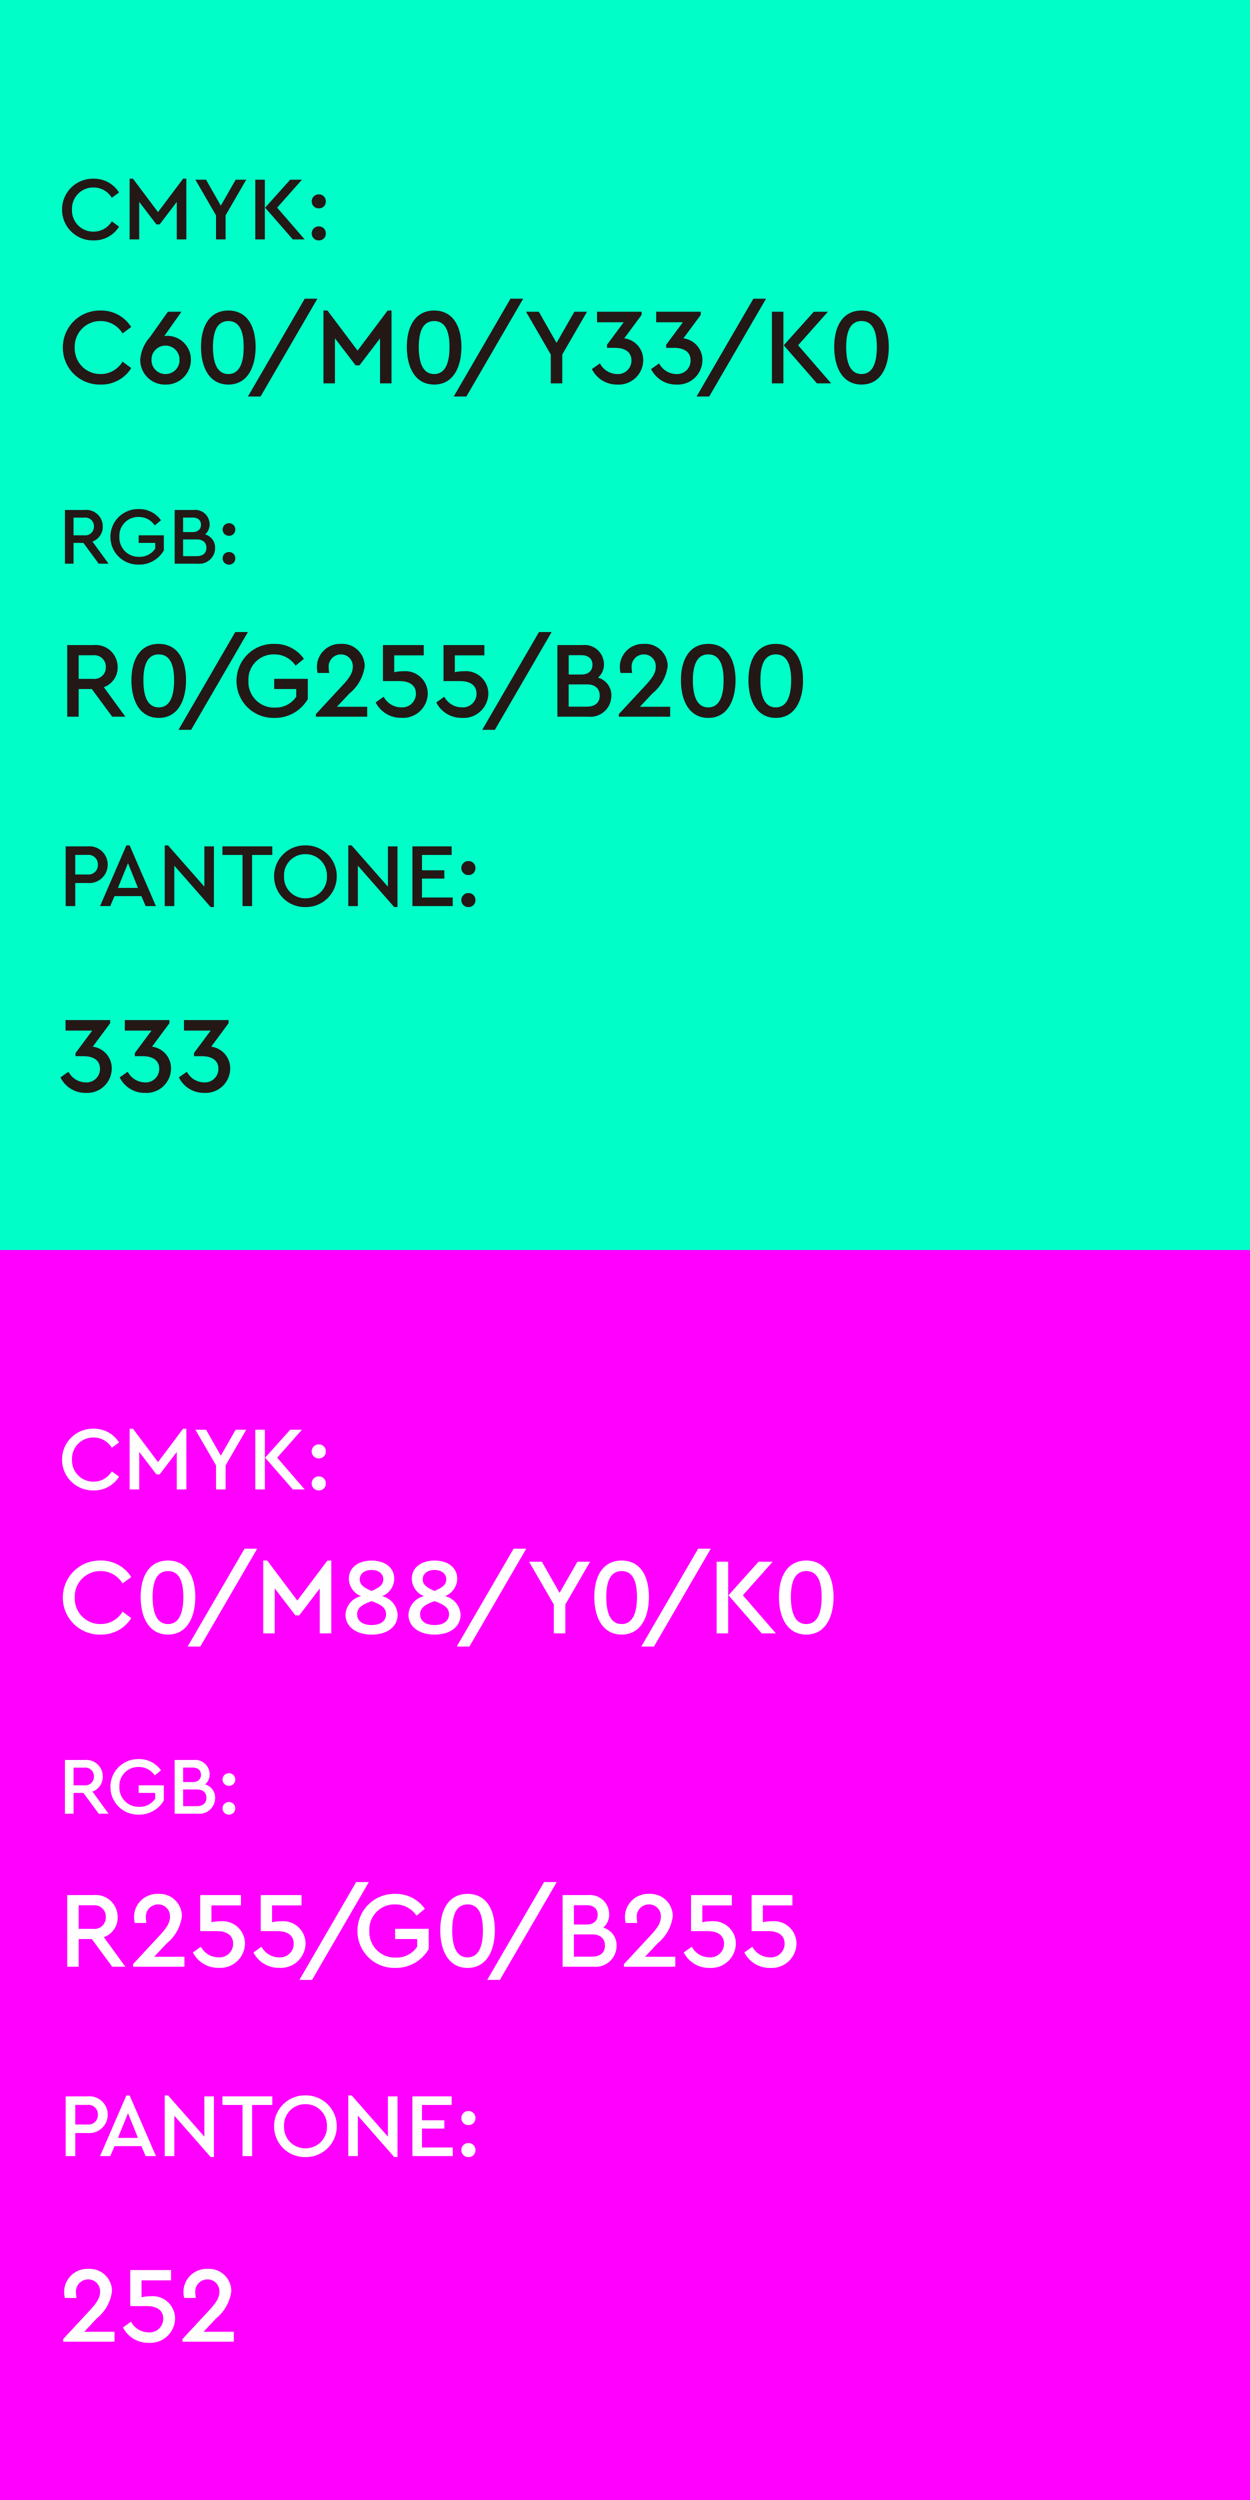 <svg xmlns="http://www.w3.org/2000/svg" width="138.181" height="276.363" viewBox="0 0 138.181 276.363"><rect x="0" y="0" width="138.181" height="276.363" fill="#333333" stroke="none"/><g transform="translate(-961.818 -4166)"><path d="M0,0H138.181V138.181H0Z" transform="translate(961.818 4304.182)" fill="#f0f"/><path d="M3.9.11A3.234,3.234,0,0,0,6.73-1.41L5.93-2A2.329,2.329,0,0,1,3.91-.86,2.345,2.345,0,0,1,1.53-3.3,2.345,2.345,0,0,1,3.91-5.74,2.329,2.329,0,0,1,5.93-4.6l.8-.59A3.246,3.246,0,0,0,3.9-6.71,3.4,3.4,0,0,0,.43-3.3,3.4,3.4,0,0,0,3.9.11Zm9.91-6.82L11.04-3.02,8.27-6.71H7.9V0H8.96V-4.15l1.9,2.49h.36l1.89-2.48V0h1.06V-6.71Zm6.98.11H19.62L17.98-3.73,16.35-6.6H15.17l2.28,3.94V0h1.06V-2.66Zm1,6.6h1.06V-6.6H21.79Zm2.42-3.51L26.95-6.6h-1.3L22.88-3.51,25.94,0h1.31Zm4.61.08a.752.752,0,0,0,.77-.77.76.76,0,0,0-.77-.78.771.771,0,0,0-.79.78A.763.763,0,0,0,28.82-3.43Zm0,3.54a.752.752,0,0,0,.77-.77.76.76,0,0,0-.77-.78.771.771,0,0,0-.79.78A.763.763,0,0,0,28.82.11Z" transform="translate(968.248 4330.648)" fill="#fff"/><path d="M4.68.132a3.881,3.881,0,0,0,3.4-1.824L7.116-2.4A2.8,2.8,0,0,1,4.692-1.032,2.814,2.814,0,0,1,1.836-3.96,2.814,2.814,0,0,1,4.692-6.888,2.8,2.8,0,0,1,7.116-5.52l.96-.708a3.9,3.9,0,0,0-3.4-1.824A4.083,4.083,0,0,0,.516-3.96,4.075,4.075,0,0,0,4.68.132Zm7.464,0c2.088,0,3.012-1.9,3.012-4.164,0-2.292-.948-4.02-3.012-4.02S9.12-6.324,9.12-4.032C9.12-1.764,10.044.132,12.144.132Zm0-1.164c-1.224,0-1.7-1.212-1.7-2.988,0-1.752.48-2.868,1.7-2.868s1.692,1.116,1.692,2.868C13.836-2.244,13.356-1.032,12.144-1.032Zm2.172,2.484h1.4L22-9.36h-1.4Zm15.444-9.5L26.436-3.624,23.112-8.052h-.444V0H23.94V-4.98l2.28,2.988h.432L28.92-4.968V0h1.272V-8.052Zm6.048,3.936a2.107,2.107,0,0,0,1.344-1.908c0-1.32-1.116-2.028-2.5-2.028-1.4,0-2.52.708-2.52,2.028A2.126,2.126,0,0,0,33.48-4.116a2.209,2.209,0,0,0-1.716,2.052c0,1.332,1.188,2.2,2.892,2.2s2.868-.864,2.868-2.2A2.231,2.231,0,0,0,35.808-4.116ZM34.656-7.008c.72,0,1.284.372,1.284,1.032,0,.636-.5.948-1.3,1.284-.792-.348-1.3-.66-1.3-1.284C33.348-6.636,33.912-7.008,34.656-7.008Zm0,6.084c-1.056,0-1.608-.492-1.608-1.188,0-.768.684-1.128,1.6-1.452.912.324,1.6.672,1.6,1.452C36.24-1.416,35.7-.924,34.656-.924Zm8.112-3.192a2.107,2.107,0,0,0,1.344-1.908c0-1.32-1.116-2.028-2.5-2.028-1.4,0-2.52.708-2.52,2.028A2.126,2.126,0,0,0,40.44-4.116a2.209,2.209,0,0,0-1.716,2.052c0,1.332,1.188,2.2,2.892,2.2s2.868-.864,2.868-2.2A2.231,2.231,0,0,0,42.768-4.116ZM41.616-7.008c.72,0,1.284.372,1.284,1.032,0,.636-.5.948-1.3,1.284-.792-.348-1.3-.66-1.3-1.284C40.308-6.636,40.872-7.008,41.616-7.008Zm0,6.084c-1.056,0-1.608-.492-1.608-1.188,0-.768.684-1.128,1.6-1.452.912.324,1.6.672,1.6,1.452C43.2-1.416,42.66-.924,41.616-.924Zm2.448,2.376h1.4L51.744-9.36h-1.4ZM58.8-7.92H57.4L55.428-4.476,53.472-7.92H52.056l2.736,4.728V0h1.272V-3.192ZM62.292.132c2.088,0,3.012-1.9,3.012-4.164,0-2.292-.948-4.02-3.012-4.02s-3.024,1.728-3.024,4.02C59.268-1.764,60.192.132,62.292.132Zm0-1.164c-1.224,0-1.7-1.212-1.7-2.988,0-1.752.48-2.868,1.7-2.868s1.692,1.116,1.692,2.868C63.984-2.244,63.5-1.032,62.292-1.032Zm2.172,2.484h1.4L72.144-9.36h-1.4ZM72.792,0h1.272V-7.92H72.792Zm2.9-4.212L78.984-7.92h-1.56L74.1-4.212,77.772,0h1.572ZM82.7.132c2.088,0,3.012-1.9,3.012-4.164,0-2.292-.948-4.02-3.012-4.02S79.68-6.324,79.68-4.032C79.68-1.764,80.6.132,82.7.132Zm0-1.164C81.48-1.032,81-2.244,81-4.02c0-1.752.48-2.868,1.7-2.868S84.4-5.772,84.4-4.02C84.4-2.244,83.916-1.032,82.7-1.032Z" transform="translate(968.248 4346.562)" fill="#fff"/><path d="M5.571,0,3.789-2.448A1.727,1.727,0,0,0,4.932-4.122,1.826,1.826,0,0,0,2.916-5.94H.747V0H1.7V-2.3H2.79L4.482,0ZM1.7-5.094H2.9a.947.947,0,0,1,1.053.981A.945.945,0,0,1,2.9-3.141H1.7ZM8.91.1a3.134,3.134,0,0,0,2.772-1.566V-3.141H8.9V-2.3h1.827v.639a2.057,2.057,0,0,1-1.773.9A2.122,2.122,0,0,1,6.768-2.979,2.08,2.08,0,0,1,8.9-5.166a2.083,2.083,0,0,1,1.773.936l.693-.567A2.923,2.923,0,0,0,8.91-6.039,3.059,3.059,0,0,0,5.778-2.97,3.053,3.053,0,0,0,8.91.1ZM16.245-3.24a1.43,1.43,0,0,0,.5-1.116A1.6,1.6,0,0,0,14.958-5.94H12.879V0h2.547a1.746,1.746,0,0,0,1.926-1.728A1.519,1.519,0,0,0,16.245-3.24ZM14.868-5.1c.6,0,.918.315.918.792s-.315.81-.918.81H13.815V-5.1Zm.477,4.266h-1.53V-2.682h1.53c.675,0,1.044.369,1.044.927S16.02-.837,15.345-.837Zm3.537-2.25a.677.677,0,0,0,.693-.693.684.684,0,0,0-.693-.7.694.694,0,0,0-.711.7A.686.686,0,0,0,18.882-3.087Zm0,3.186a.677.677,0,0,0,.693-.693.684.684,0,0,0-.693-.7.694.694,0,0,0-.711.7A.686.686,0,0,0,18.882.1Z" transform="translate(968.248 4366.497)" fill="#fff"/><path d="M7.428,0,5.052-3.264A2.3,2.3,0,0,0,6.576-5.5,2.434,2.434,0,0,0,3.888-7.92H1V0H2.268V-3.06H3.72L5.976,0ZM2.268-6.792h1.6a1.263,1.263,0,0,1,1.4,1.308,1.26,1.26,0,0,1-1.4,1.3h-1.6ZM10.608-1.1,12-2.58a4.62,4.62,0,0,0,1.68-3.012,2.476,2.476,0,0,0-2.628-2.46A2.563,2.563,0,0,0,8.388-5.52a2.874,2.874,0,0,0,.084.684H9.756a4.186,4.186,0,0,1-.06-.612,1.344,1.344,0,0,1,1.344-1.44A1.3,1.3,0,0,1,12.36-5.5c0,.708-.456,1.32-1.26,2.172L8.28-.288V0h5.676V-1.1Zm7.344-3.924a4.477,4.477,0,0,0-1.008.108V-6.78h3.264V-7.92H15.7v3.984H17.52c1.176,0,1.824.5,1.824,1.4a1.509,1.509,0,0,1-1.644,1.5,2.205,2.205,0,0,1-1.92-1.176l-.888.636a3.128,3.128,0,0,0,2.844,1.7,2.738,2.738,0,0,0,2.916-2.688A2.484,2.484,0,0,0,17.952-5.028Zm6.7,0a4.477,4.477,0,0,0-1.008.108V-6.78H26.9V-7.92H22.392v3.984h1.824c1.176,0,1.824.5,1.824,1.4a1.509,1.509,0,0,1-1.644,1.5,2.205,2.205,0,0,1-1.92-1.176l-.888.636a3.128,3.128,0,0,0,2.844,1.7,2.738,2.738,0,0,0,2.916-2.688A2.484,2.484,0,0,0,24.648-5.028Zm2.016,6.48h1.4L34.344-9.36h-1.4ZM37.26.132a4.179,4.179,0,0,0,3.7-2.088V-4.188H37.248V-3.06h2.436v.852a2.743,2.743,0,0,1-2.364,1.2A2.83,2.83,0,0,1,34.4-3.972a2.773,2.773,0,0,1,2.844-2.916A2.777,2.777,0,0,1,39.612-5.64l.924-.756A3.9,3.9,0,0,0,37.26-8.052,4.078,4.078,0,0,0,33.084-3.96,4.071,4.071,0,0,0,37.26.132Zm8,0c2.088,0,3.012-1.9,3.012-4.164,0-2.292-.948-4.02-3.012-4.02S42.24-6.324,42.24-4.032C42.24-1.764,43.164.132,45.264.132Zm0-1.164c-1.224,0-1.7-1.212-1.7-2.988,0-1.752.48-2.868,1.7-2.868s1.692,1.116,1.692,2.868C46.956-2.244,46.476-1.032,45.264-1.032Zm2.172,2.484h1.4L55.116-9.36h-1.4ZM60.252-4.32a1.907,1.907,0,0,0,.66-1.488A2.14,2.14,0,0,0,58.536-7.92H55.764V0h3.4a2.328,2.328,0,0,0,2.568-2.3A2.026,2.026,0,0,0,60.252-4.32ZM58.416-6.8c.8,0,1.224.42,1.224,1.056s-.42,1.08-1.224,1.08h-1.4V-6.8Zm.636,5.688h-2.04v-2.46h2.04c.9,0,1.392.492,1.392,1.236S59.952-1.116,59.052-1.116Zm5.82.012L66.264-2.58a4.62,4.62,0,0,0,1.68-3.012,2.476,2.476,0,0,0-2.628-2.46A2.563,2.563,0,0,0,62.652-5.52a2.874,2.874,0,0,0,.084.684H64.02a4.186,4.186,0,0,1-.06-.612A1.344,1.344,0,0,1,65.3-6.888,1.3,1.3,0,0,1,66.624-5.5c0,.708-.456,1.32-1.26,2.172L62.544-.288V0H68.22V-1.1Zm7.344-3.924a4.477,4.477,0,0,0-1.008.108V-6.78h3.264V-7.92H69.96v3.984h1.824c1.176,0,1.824.5,1.824,1.4a1.509,1.509,0,0,1-1.644,1.5,2.205,2.205,0,0,1-1.92-1.176l-.888.636A3.128,3.128,0,0,0,72,.132a2.738,2.738,0,0,0,2.916-2.688A2.484,2.484,0,0,0,72.216-5.028Zm6.7,0A4.477,4.477,0,0,0,77.9-4.92V-6.78h3.264V-7.92H76.656v3.984H78.48c1.176,0,1.824.5,1.824,1.4a1.509,1.509,0,0,1-1.644,1.5,2.205,2.205,0,0,1-1.92-1.176l-.888.636A3.128,3.128,0,0,0,78.7.132a2.738,2.738,0,0,0,2.916-2.688A2.484,2.484,0,0,0,78.912-5.028Z" transform="translate(968.248 4383.411)" fill="#fff"/><path d="M.83,0H1.89V-2.55H3.24A2.041,2.041,0,0,0,5.48-4.58,2.028,2.028,0,0,0,3.24-6.6H.83ZM1.89-3.49V-5.66H3.22A1.047,1.047,0,0,1,4.39-4.57,1.045,1.045,0,0,1,3.22-3.49ZM9.67,0h1.14L7.9-6.71H7.54L4.63,0H5.76l.47-1.1H9.2ZM8.82-2.01H6.61L7.72-4.74ZM16.16-6.6v4.45L12.15-6.71h-.37V0h1.06V-4.47L16.86.11h.36V-6.6ZM20.38,0h1.06V-5.65h2.23V-6.6H18.16v.95h2.22Zm6.95.11A3.408,3.408,0,0,0,30.8-3.3a3.415,3.415,0,0,0-3.47-3.41A3.4,3.4,0,0,0,23.87-3.3,3.394,3.394,0,0,0,27.33.11Zm.01-.97a2.334,2.334,0,0,1-2.37-2.45,2.328,2.328,0,0,1,2.37-2.43,2.346,2.346,0,0,1,2.37,2.43A2.345,2.345,0,0,1,27.34-.86ZM36.45-6.6v4.45L32.44-6.71h-.37V0h1.06V-4.47L37.15.11h.36V-6.6ZM39.16,0h4.46V-.95h-3.4V-3.04h2.47v-.92H40.22V-5.65H43.5V-6.6H39.16Zm6.2-3.43a.752.752,0,0,0,.77-.77.76.76,0,0,0-.77-.78.771.771,0,0,0-.79.78A.763.763,0,0,0,45.36-3.43Zm0,3.54a.752.752,0,0,0,.77-.77.76.76,0,0,0-.77-.78.771.771,0,0,0-.79.78A.763.763,0,0,0,45.36.11Z" transform="translate(968.248 4404.344)" fill="#fff"/><path d="M2.88-1.1,4.272-2.58a4.62,4.62,0,0,0,1.68-3.012,2.476,2.476,0,0,0-2.628-2.46A2.563,2.563,0,0,0,.66-5.52a2.874,2.874,0,0,0,.084.684H2.028a4.186,4.186,0,0,1-.06-.612,1.344,1.344,0,0,1,1.344-1.44A1.3,1.3,0,0,1,4.632-5.5c0,.708-.456,1.32-1.26,2.172L.552-.288V0H6.228V-1.1Zm7.344-3.924a4.477,4.477,0,0,0-1.008.108V-6.78H12.48V-7.92H7.968v3.984H9.792c1.176,0,1.824.5,1.824,1.4a1.509,1.509,0,0,1-1.644,1.5,2.205,2.205,0,0,1-1.92-1.176l-.888.636a3.128,3.128,0,0,0,2.844,1.7,2.738,2.738,0,0,0,2.916-2.688A2.484,2.484,0,0,0,10.224-5.028ZM16.068-1.1,17.46-2.58a4.62,4.62,0,0,0,1.68-3.012,2.476,2.476,0,0,0-2.628-2.46A2.563,2.563,0,0,0,13.848-5.52a2.874,2.874,0,0,0,.084.684h1.284a4.186,4.186,0,0,1-.06-.612A1.344,1.344,0,0,1,16.5-6.888,1.3,1.3,0,0,1,17.82-5.5c0,.708-.456,1.32-1.26,2.172L13.74-.288V0h5.676V-1.1Z" transform="translate(968.248 4424.864)" fill="#fff"/><path d="M0,0H138.181V138.182H0Z" transform="translate(961.818 4166)" fill="#00ffc8"/><path d="M3.9.11A3.234,3.234,0,0,0,6.73-1.41L5.93-2A2.329,2.329,0,0,1,3.91-.86,2.345,2.345,0,0,1,1.53-3.3,2.345,2.345,0,0,1,3.91-5.74,2.329,2.329,0,0,1,5.93-4.6l.8-.59A3.246,3.246,0,0,0,3.9-6.71,3.4,3.4,0,0,0,.43-3.3,3.4,3.4,0,0,0,3.9.11Zm9.91-6.82L11.04-3.02,8.27-6.71H7.9V0H8.96V-4.15l1.9,2.49h.36l1.89-2.48V0h1.06V-6.71Zm6.98.11H19.62L17.98-3.73,16.35-6.6H15.17l2.28,3.94V0h1.06V-2.66Zm1,6.6h1.06V-6.6H21.79Zm2.42-3.51L26.95-6.6h-1.3L22.88-3.51,25.94,0h1.31Zm4.61.08a.752.752,0,0,0,.77-.77.76.76,0,0,0-.77-.78.771.771,0,0,0-.79.78A.763.763,0,0,0,28.82-3.43Zm0,3.54a.752.752,0,0,0,.77-.77.76.76,0,0,0-.77-.78.771.771,0,0,0-.79.78A.763.763,0,0,0,28.82.11Z" transform="translate(968.247 4192.466)" fill="#231815"/><path d="M4.68.132a3.881,3.881,0,0,0,3.4-1.824L7.116-2.4A2.8,2.8,0,0,1,4.692-1.032,2.814,2.814,0,0,1,1.836-3.96,2.814,2.814,0,0,1,4.692-6.888,2.8,2.8,0,0,1,7.116-5.52l.96-.708a3.9,3.9,0,0,0-3.4-1.824A4.083,4.083,0,0,0,.516-3.96,4.075,4.075,0,0,0,4.68.132Zm7.392-5.388a1.629,1.629,0,0,0-.348.036l1.908-2.7h-1.5l-1.98,2.8a4.229,4.229,0,0,0-1.08,2.508,2.735,2.735,0,0,0,2.8,2.748A2.751,2.751,0,0,0,14.676-2.6,2.627,2.627,0,0,0,12.072-5.256Zm-.2,4.224A1.528,1.528,0,0,1,10.32-2.6a1.535,1.535,0,0,1,1.548-1.572A1.535,1.535,0,0,1,13.416-2.6,1.535,1.535,0,0,1,11.868-1.032ZM18.816.132c2.088,0,3.012-1.9,3.012-4.164,0-2.292-.948-4.02-3.012-4.02s-3.024,1.728-3.024,4.02C15.792-1.764,16.716.132,18.816.132Zm0-1.164c-1.224,0-1.7-1.212-1.7-2.988,0-1.752.48-2.868,1.7-2.868s1.692,1.116,1.692,2.868C20.508-2.244,20.028-1.032,18.816-1.032Zm2.16,2.484h1.4L28.656-9.36h-1.4Zm15.444-9.5L33.1-3.624,29.772-8.052h-.444V0H30.6V-4.98l2.28,2.988h.432L35.58-4.968V0h1.272V-8.052ZM41.568.132c2.088,0,3.012-1.9,3.012-4.164,0-2.292-.948-4.02-3.012-4.02s-3.024,1.728-3.024,4.02C38.544-1.764,39.468.132,41.568.132Zm0-1.164c-1.224,0-1.7-1.212-1.7-2.988,0-1.752.48-2.868,1.7-2.868S43.26-5.772,43.26-4.02C43.26-2.244,42.78-1.032,41.568-1.032Zm2.16,2.484h1.4L51.408-9.36H50ZM58.464-7.92h-1.4L55.092-4.476,53.136-7.92H51.72l2.736,4.728V0h1.272V-3.192ZM62.58-4.98,64.5-7.572V-7.92H59.568v1.164H62.52L60.672-4.272v.348h.876c1.176,0,1.824.5,1.824,1.392a1.489,1.489,0,0,1-1.62,1.5,2.179,2.179,0,0,1-1.86-1.176L59-1.584A3.071,3.071,0,0,0,61.788.132,2.722,2.722,0,0,0,64.68-2.544,2.414,2.414,0,0,0,62.58-4.98Zm6.54,0,1.92-2.592V-7.92H66.108v1.164H69.06L67.212-4.272v.348h.876c1.176,0,1.824.5,1.824,1.392a1.489,1.489,0,0,1-1.62,1.5,2.179,2.179,0,0,1-1.86-1.176l-.888.624A3.071,3.071,0,0,0,68.328.132,2.722,2.722,0,0,0,71.22-2.544,2.414,2.414,0,0,0,69.12-4.98Zm1.452,6.432h1.4L78.252-9.36h-1.4ZM78.9,0h1.272V-7.92H78.9Zm2.9-4.212L85.092-7.92h-1.56L80.208-4.212,83.88,0h1.572ZM88.812.132c2.088,0,3.012-1.9,3.012-4.164,0-2.292-.948-4.02-3.012-4.02s-3.024,1.728-3.024,4.02C85.788-1.764,86.712.132,88.812.132Zm0-1.164c-1.224,0-1.7-1.212-1.7-2.988,0-1.752.48-2.868,1.7-2.868S90.5-5.772,90.5-4.02C90.5-2.244,90.024-1.032,88.812-1.032Z" transform="translate(968.247 4208.38)" fill="#231815"/><path d="M5.571,0,3.789-2.448A1.727,1.727,0,0,0,4.932-4.122,1.826,1.826,0,0,0,2.916-5.94H.747V0H1.7V-2.3H2.79L4.482,0ZM1.7-5.094H2.9a.947.947,0,0,1,1.053.981A.945.945,0,0,1,2.9-3.141H1.7ZM8.91.1a3.134,3.134,0,0,0,2.772-1.566V-3.141H8.9V-2.3h1.827v.639a2.057,2.057,0,0,1-1.773.9A2.122,2.122,0,0,1,6.768-2.979,2.08,2.08,0,0,1,8.9-5.166a2.083,2.083,0,0,1,1.773.936l.693-.567A2.923,2.923,0,0,0,8.91-6.039,3.059,3.059,0,0,0,5.778-2.97,3.053,3.053,0,0,0,8.91.1ZM16.245-3.24a1.43,1.43,0,0,0,.5-1.116A1.6,1.6,0,0,0,14.958-5.94H12.879V0h2.547a1.746,1.746,0,0,0,1.926-1.728A1.519,1.519,0,0,0,16.245-3.24ZM14.868-5.1c.6,0,.918.315.918.792s-.315.81-.918.81H13.815V-5.1Zm.477,4.266h-1.53V-2.682h1.53c.675,0,1.044.369,1.044.927S16.02-.837,15.345-.837Zm3.546-2.25a.677.677,0,0,0,.693-.693.684.684,0,0,0-.693-.7.694.694,0,0,0-.711.7A.686.686,0,0,0,18.891-3.087Zm0,3.186a.677.677,0,0,0,.693-.693.684.684,0,0,0-.693-.7.694.694,0,0,0-.711.7A.686.686,0,0,0,18.891.1Z" transform="translate(968.247 4228.314)" fill="#231815"/><path d="M7.428,0,5.052-3.264A2.3,2.3,0,0,0,6.576-5.5,2.434,2.434,0,0,0,3.888-7.92H1V0H2.268V-3.06H3.72L5.976,0ZM2.268-6.792h1.6a1.263,1.263,0,0,1,1.4,1.308,1.26,1.26,0,0,1-1.4,1.3h-1.6ZM11.124.132c2.088,0,3.012-1.9,3.012-4.164,0-2.292-.948-4.02-3.012-4.02S8.1-6.324,8.1-4.032C8.1-1.764,9.024.132,11.124.132Zm0-1.164c-1.224,0-1.7-1.212-1.7-2.988,0-1.752.48-2.868,1.7-2.868s1.692,1.116,1.692,2.868C12.816-2.244,12.336-1.032,11.124-1.032ZM13.3,1.452h1.4L20.976-9.36h-1.4Zm10.6-1.32a4.179,4.179,0,0,0,3.7-2.088V-4.188H23.88V-3.06h2.436v.852a2.743,2.743,0,0,1-2.364,1.2,2.83,2.83,0,0,1-2.916-2.964A2.773,2.773,0,0,1,23.88-6.888,2.777,2.777,0,0,1,26.244-5.64l.924-.756a3.9,3.9,0,0,0-3.276-1.656A4.078,4.078,0,0,0,19.716-3.96,4.071,4.071,0,0,0,23.892.132ZM30.816-1.1,32.208-2.58a4.62,4.62,0,0,0,1.68-3.012,2.476,2.476,0,0,0-2.628-2.46A2.563,2.563,0,0,0,28.6-5.52a2.874,2.874,0,0,0,.084.684h1.284a4.186,4.186,0,0,1-.06-.612,1.344,1.344,0,0,1,1.344-1.44A1.3,1.3,0,0,1,32.568-5.5c0,.708-.456,1.32-1.26,2.172L28.488-.288V0h5.676V-1.1ZM38.16-5.028a4.477,4.477,0,0,0-1.008.108V-6.78h3.264V-7.92H35.9v3.984h1.824c1.176,0,1.824.5,1.824,1.4a1.509,1.509,0,0,1-1.644,1.5,2.205,2.205,0,0,1-1.92-1.176l-.888.636a3.128,3.128,0,0,0,2.844,1.7A2.738,2.738,0,0,0,40.86-2.556,2.484,2.484,0,0,0,38.16-5.028Zm6.7,0a4.477,4.477,0,0,0-1.008.108V-6.78h3.264V-7.92H42.6v3.984h1.824c1.176,0,1.824.5,1.824,1.4a1.509,1.509,0,0,1-1.644,1.5,2.205,2.205,0,0,1-1.92-1.176l-.888.636A3.128,3.128,0,0,0,44.64.132a2.738,2.738,0,0,0,2.916-2.688A2.484,2.484,0,0,0,44.856-5.028Zm2.016,6.48h1.4L54.552-9.36h-1.4Zm12.8-5.772a1.907,1.907,0,0,0,.66-1.488A2.14,2.14,0,0,0,57.96-7.92H55.188V0h3.4a2.328,2.328,0,0,0,2.568-2.3A2.026,2.026,0,0,0,59.676-4.32ZM57.84-6.8c.8,0,1.224.42,1.224,1.056s-.42,1.08-1.224,1.08h-1.4V-6.8Zm.636,5.688h-2.04v-2.46h2.04c.9,0,1.392.492,1.392,1.236S59.376-1.116,58.476-1.116Zm5.832.012L65.7-2.58a4.62,4.62,0,0,0,1.68-3.012,2.476,2.476,0,0,0-2.628-2.46A2.563,2.563,0,0,0,62.088-5.52a2.874,2.874,0,0,0,.084.684h1.284a4.186,4.186,0,0,1-.06-.612,1.344,1.344,0,0,1,1.344-1.44A1.3,1.3,0,0,1,66.06-5.5c0,.708-.456,1.32-1.26,2.172L61.98-.288V0h5.676V-1.1ZM71.868.132c2.088,0,3.012-1.9,3.012-4.164,0-2.292-.948-4.02-3.012-4.02s-3.024,1.728-3.024,4.02C68.844-1.764,69.768.132,71.868.132Zm0-1.164c-1.224,0-1.7-1.212-1.7-2.988,0-1.752.48-2.868,1.7-2.868S73.56-5.772,73.56-4.02C73.56-2.244,73.08-1.032,71.868-1.032ZM79.332.132c2.088,0,3.012-1.9,3.012-4.164,0-2.292-.948-4.02-3.012-4.02s-3.024,1.728-3.024,4.02C76.308-1.764,77.232.132,79.332.132Zm0-1.164c-1.224,0-1.7-1.212-1.7-2.988,0-1.752.48-2.868,1.7-2.868s1.692,1.116,1.692,2.868C81.024-2.244,80.544-1.032,79.332-1.032Z" transform="translate(968.247 4245.229)" fill="#231815"/><path d="M.83,0H1.89V-2.55H3.24A2.041,2.041,0,0,0,5.48-4.58,2.028,2.028,0,0,0,3.24-6.6H.83ZM1.89-3.49V-5.66H3.22A1.047,1.047,0,0,1,4.39-4.57,1.045,1.045,0,0,1,3.22-3.49ZM9.67,0h1.14L7.9-6.71H7.54L4.63,0H5.76l.47-1.1H9.2ZM8.82-2.01H6.61L7.72-4.74ZM16.16-6.6v4.45L12.15-6.71h-.37V0h1.06V-4.47L16.86.11h.36V-6.6ZM20.38,0h1.06V-5.65h2.23V-6.6H18.16v.95h2.22Zm6.95.11A3.408,3.408,0,0,0,30.8-3.3a3.415,3.415,0,0,0-3.47-3.41A3.4,3.4,0,0,0,23.87-3.3,3.394,3.394,0,0,0,27.33.11Zm.01-.97a2.334,2.334,0,0,1-2.37-2.45,2.328,2.328,0,0,1,2.37-2.43,2.346,2.346,0,0,1,2.37,2.43A2.345,2.345,0,0,1,27.34-.86ZM36.45-6.6v4.45L32.44-6.71h-.37V0h1.06V-4.47L37.15.11h.36V-6.6ZM39.16,0h4.46V-.95h-3.4V-3.04h2.47v-.92H40.22V-5.65H43.5V-6.6H39.16Zm6.2-3.43a.752.752,0,0,0,.77-.77.76.76,0,0,0-.77-.78.771.771,0,0,0-.79.78A.763.763,0,0,0,45.36-3.43Zm0,3.54a.752.752,0,0,0,.77-.77.76.76,0,0,0-.77-.78.771.771,0,0,0-.79.78A.763.763,0,0,0,45.36.11Z" transform="translate(968.247 4266.163)" fill="#231815"/><path d="M3.828-4.98l1.92-2.592V-7.92H.816v1.164H3.768L1.92-4.272v.348H2.8c1.176,0,1.824.5,1.824,1.392A1.489,1.489,0,0,1,3-1.032,2.179,2.179,0,0,1,1.14-2.208l-.888.624A3.071,3.071,0,0,0,3.036.132,2.722,2.722,0,0,0,5.928-2.544,2.414,2.414,0,0,0,3.828-4.98Zm6.552,0L12.3-7.572V-7.92H7.368v1.164H10.32L8.472-4.272v.348h.876c1.176,0,1.824.5,1.824,1.392a1.489,1.489,0,0,1-1.62,1.5,2.179,2.179,0,0,1-1.86-1.176L6.8-1.584A3.071,3.071,0,0,0,9.588.132,2.722,2.722,0,0,0,12.48-2.544,2.414,2.414,0,0,0,10.38-4.98Zm6.54,0,1.92-2.592V-7.92H13.908v1.164H16.86L15.012-4.272v.348h.876c1.176,0,1.824.5,1.824,1.392a1.489,1.489,0,0,1-1.62,1.5,2.179,2.179,0,0,1-1.86-1.176l-.888.624A3.071,3.071,0,0,0,16.128.132,2.722,2.722,0,0,0,19.02-2.544,2.414,2.414,0,0,0,16.92-4.98Z" transform="translate(968.247 4286.683)" fill="#231815"/></g></svg>